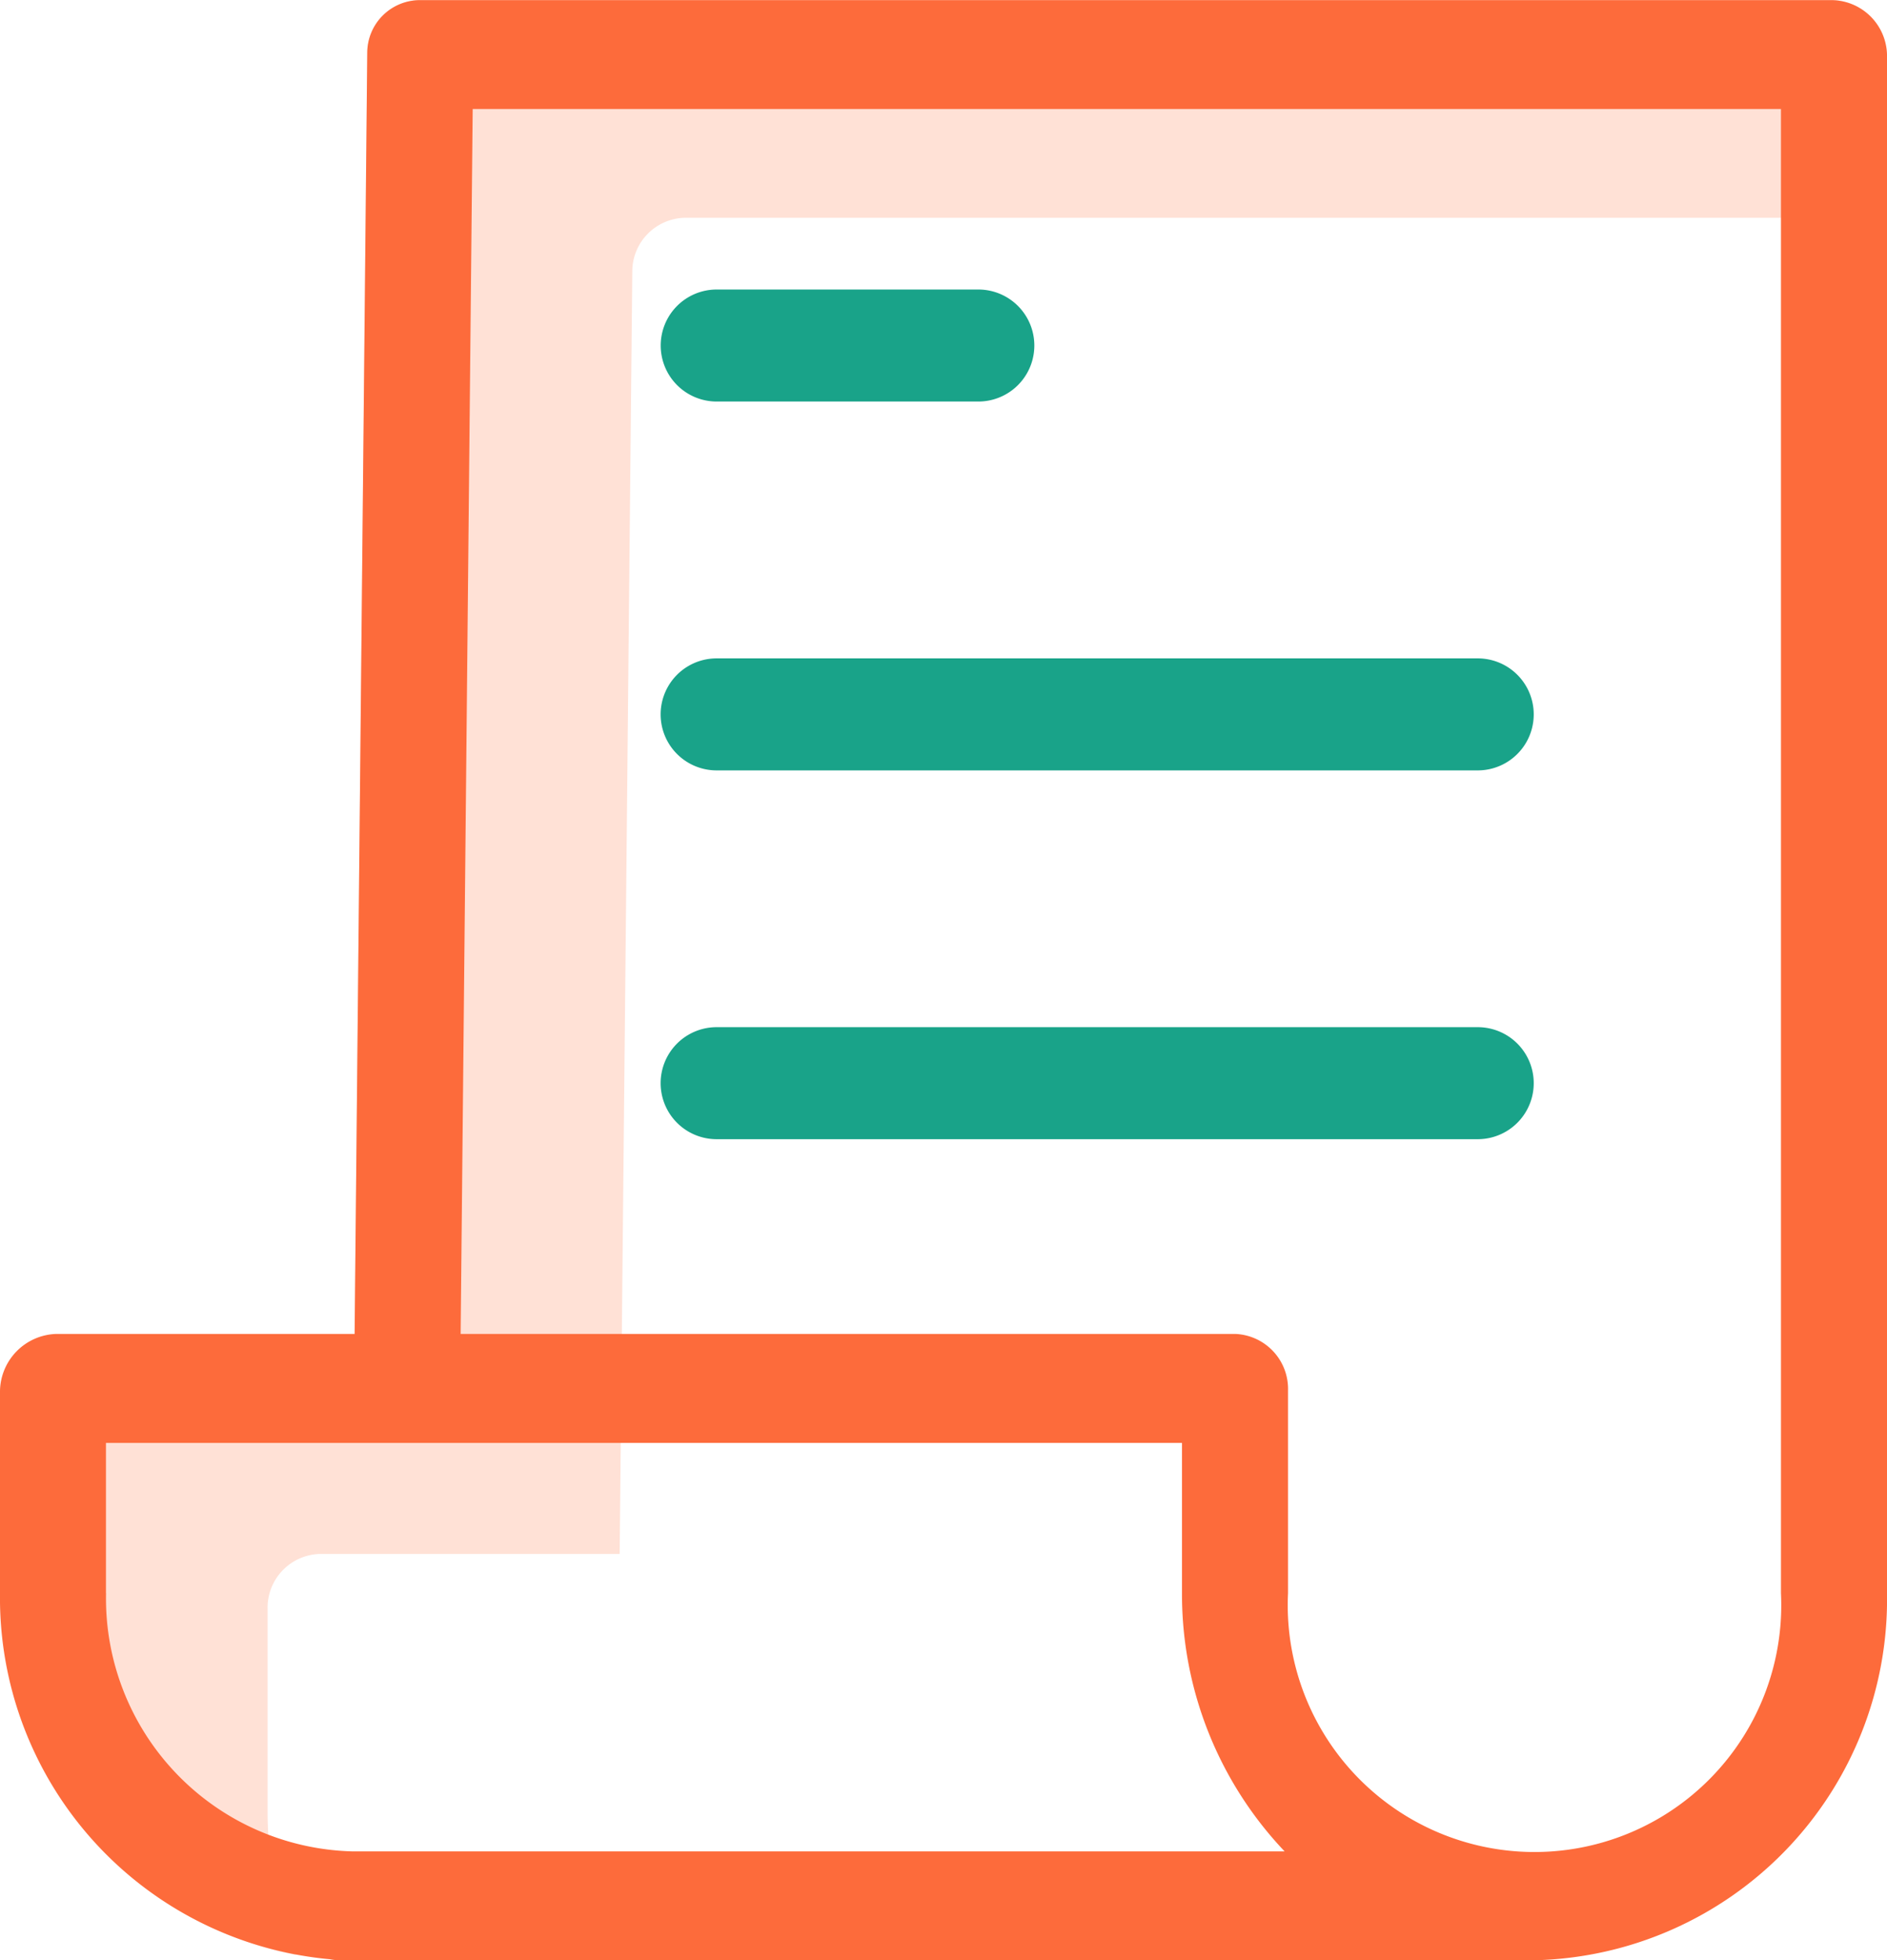 <svg id="archive" xmlns="http://www.w3.org/2000/svg" width="26" height="27" viewBox="0 0 26 27">
  <path id="Path_105" data-name="Path 105" d="M4.12,24.943V22.155a.74.74,0,0,1,.73-.75H8.971L9.145,3.742A.74.74,0,0,1,9.875,3H26.4V.75a.74.74,0,0,0-.73-.75H6.224a.74.74,0,0,0-.73.743L5.32,18.405H1.2a.74.74,0,0,0-.73.75v2.788A5,5,0,0,0,4.51,26.929a5.219,5.219,0,0,1-.39-1.986Zm0,0" transform="translate(-0.433 0)" fill="#ffe1d6"/>
  <g id="Group_120" data-name="Group 120" transform="translate(9.103 3.989)">
    <path id="Path_106" data-name="Path 106" d="M134.713,55.855h-3.605a.771.771,0,1,1,0-1.543h3.605a.771.771,0,0,1,0,1.543Zm0,0" transform="translate(-130.336 -54.313)" fill="#19a389"/>
    <path id="Path_107" data-name="Path 107" d="M141.594,121.723H131.107a.771.771,0,0,1,0-1.543h10.487a.771.771,0,0,1,0,1.543Zm0,0" transform="translate(-130.336 -115.1)" fill="#19a389"/>
    <path id="Path_108" data-name="Path 108" d="M141.594,187.59H131.107a.771.771,0,0,1,0-1.543h10.487a.771.771,0,0,1,0,1.543Zm0,0" transform="translate(-130.336 -175.887)" fill="#19a389"/>
  </g>
  <path id="Path_109" data-name="Path 109" d="M25.235,0H5.79a.726.726,0,0,0-.73.723v0L4.886,18.373H.764A.8.8,0,0,0,0,19.155v2.788a5,5,0,0,0,4.545,5.043A.679.679,0,0,0,4.674,27H20.879a.679.679,0,0,0,.081,0c.061,0,.122,0,.184,0A4.972,4.972,0,0,0,26,21.944V.748A.77.77,0,0,0,25.236,0ZM1.46,21.944v-2.07H16.286v2.07A5.142,5.142,0,0,0,17.7,25.5H4.849a3.485,3.485,0,0,1-3.388-3.555Zm23.079,0a3.4,3.4,0,1,1-6.792,0V19.155a.758.758,0,0,0-.717-.782H6.347L6.513,1.5H24.539Zm0,0" transform="translate(0 0.002)" fill="#fd6b3b"/>
</svg>

